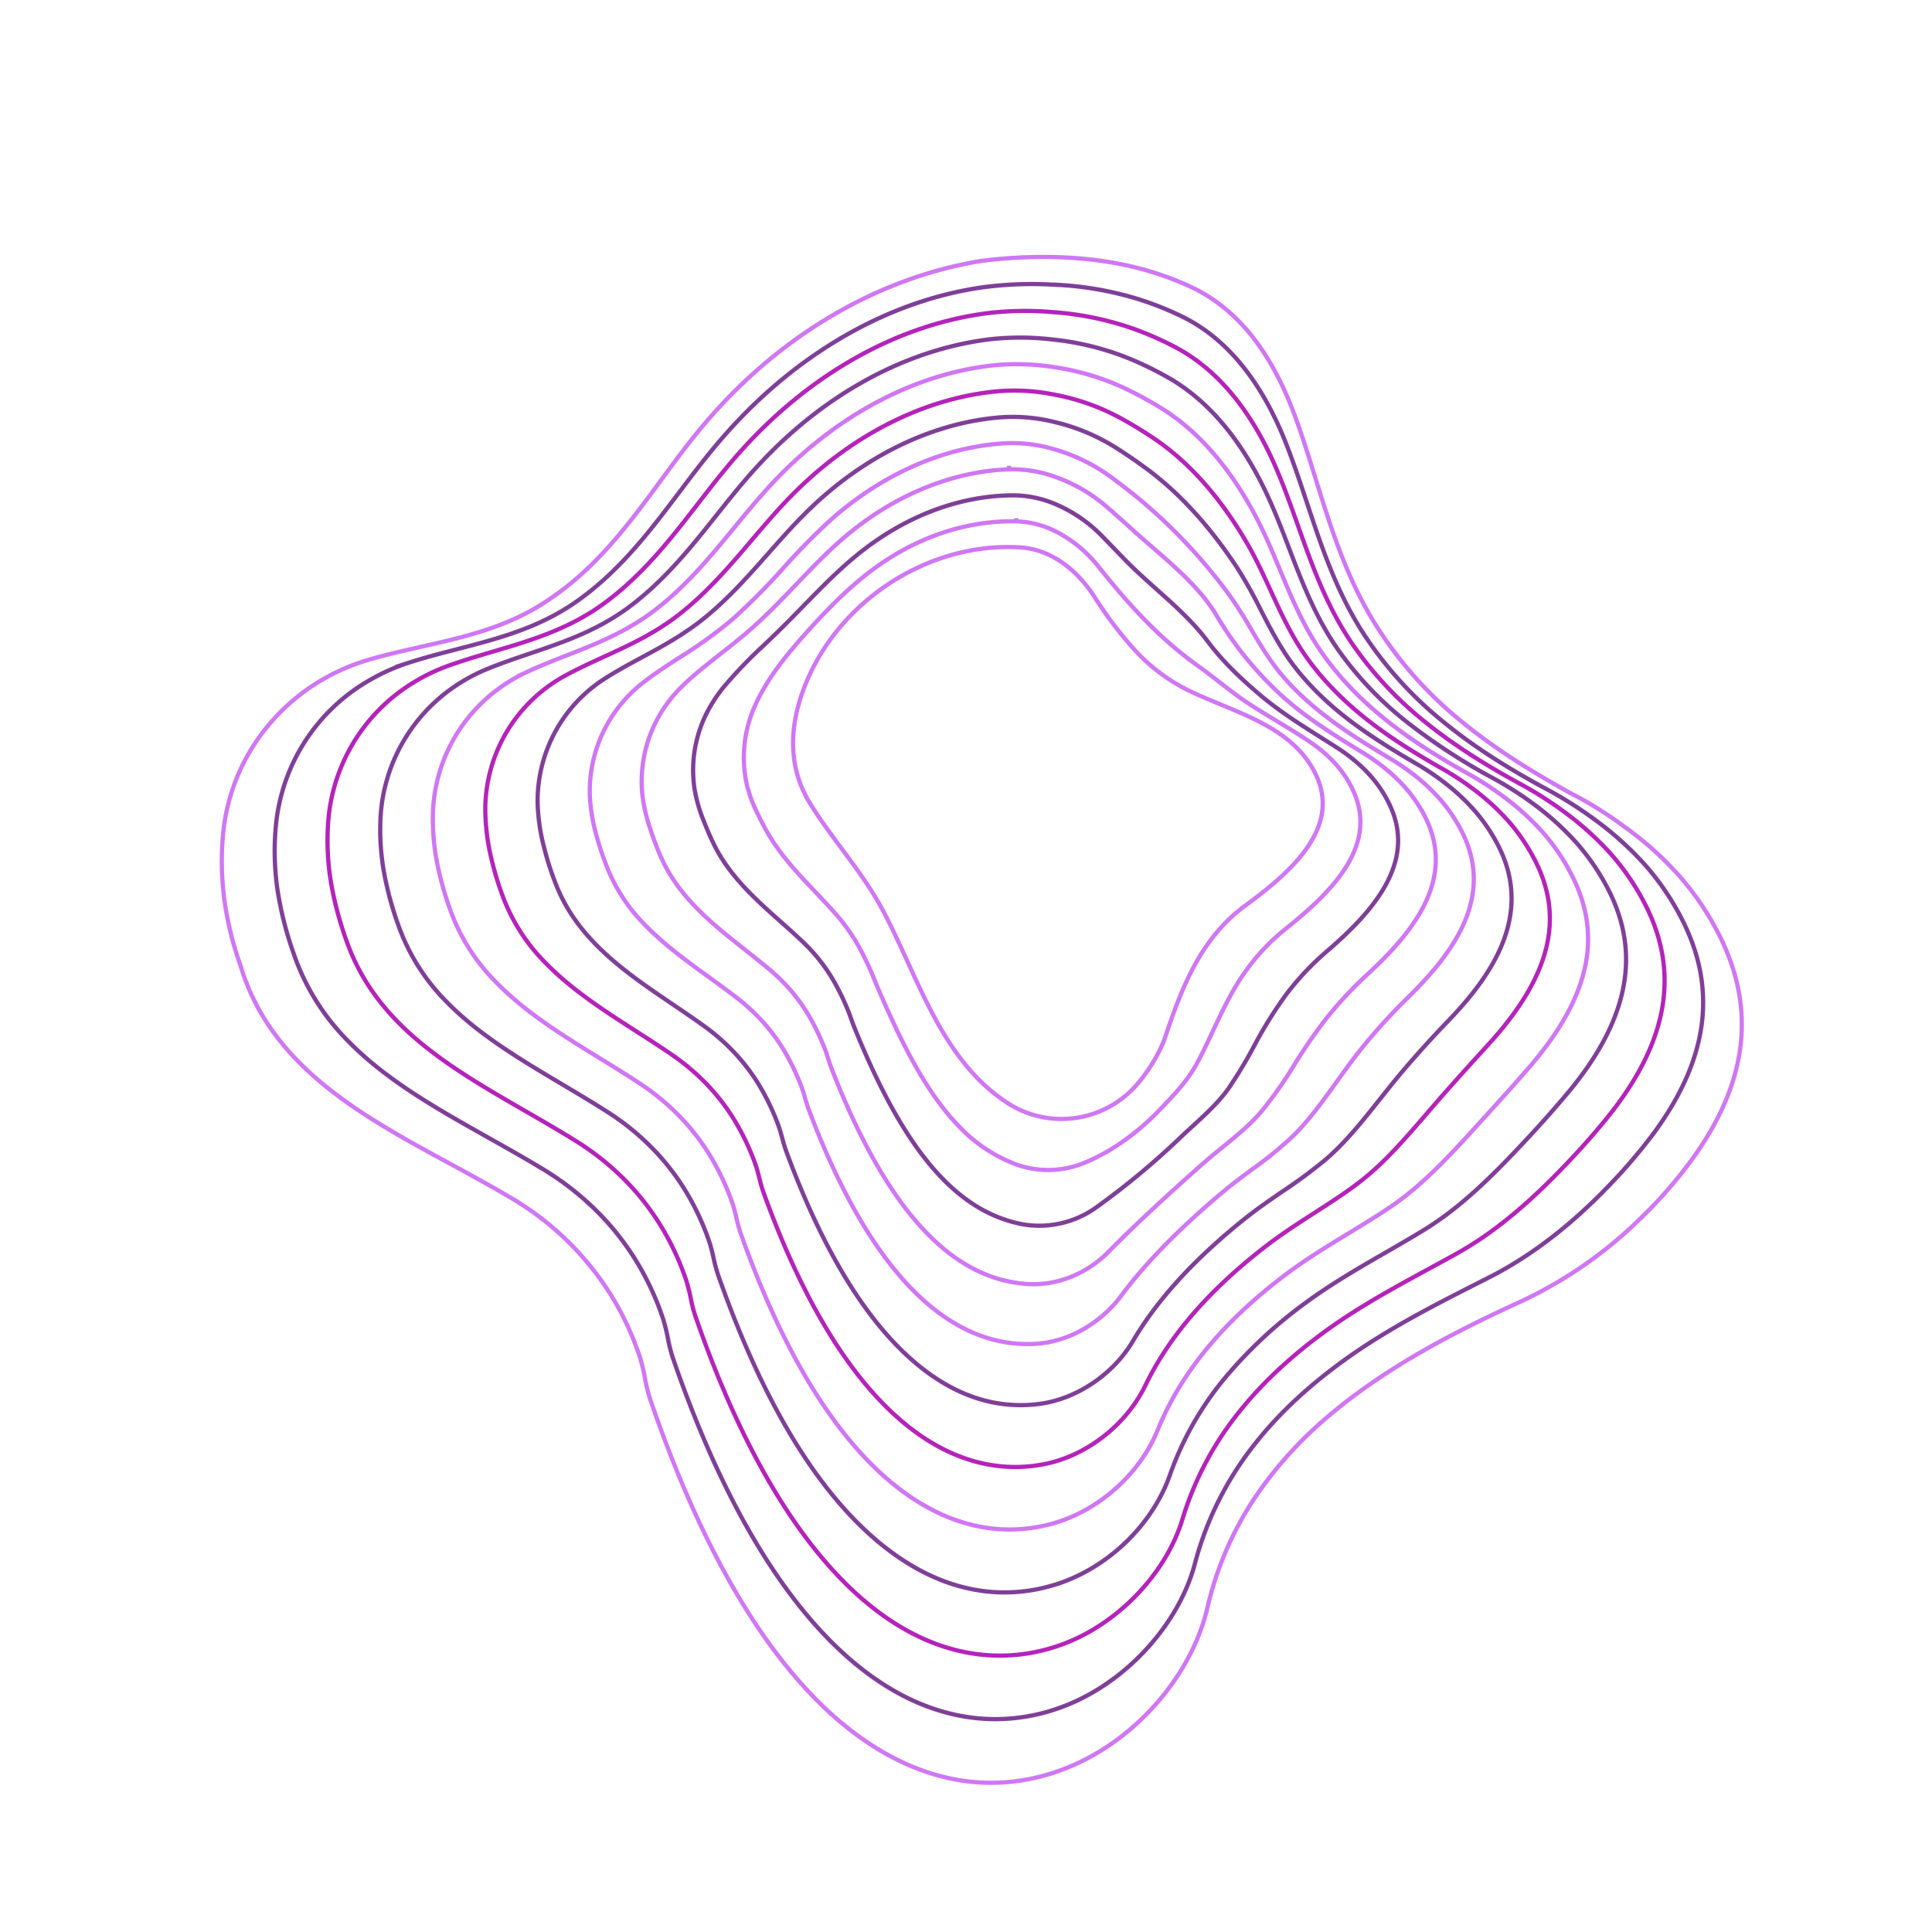 <?xml version="1.0" encoding="UTF-8"?> <svg xmlns="http://www.w3.org/2000/svg" width="685.531" height="683.171" viewBox="0 0 685.531 683.171"><g id="Сгруппировать_159" data-name="Сгруппировать 159" transform="matrix(0.788, 0.616, -0.616, 0.788, 1425.355, -540.37)"><g id="Сгруппировать_160" data-name="Сгруппировать 160" transform="translate(-418.228 1228.41)"><path id="Контур_93" data-name="Контур 93" d="M294.422,1735.008c-8.6-1.188-16.427.411-22.62,4.726-29.2,20.118-41,61.233-26.866,93.606,5.26,11.807,13.47,19.828,24.4,23.833,6.195,2.261,12.53,4,18.656,5.69,8.493,2.338,17.276,4.755,25.655,8.562,5.838,2.644,11.732,5.7,17.432,8.654,18.806,9.75,38.25,19.831,59.86,17.494a35.37,35.37,0,0,0,31.031-34.431v-.03a58.057,58.057,0,0,0-2.026-16.919c-3.323-9.412-6.2-17.938-7.788-26.919-1.837-10.4-1.534-19.746.927-28.569,2.617-9.3,5.22-20.093,4.688-29.692-.618-11.131-5.255-18.582-14.177-22.778-13.3-6.287-27.5-2.344-41.224,1.47-3.991,1.108-8.117,2.255-12.166,3.136a64.4,64.4,0,0,1-23.866.427,140.129,140.129,0,0,1-23.063-6.13A48.05,48.05,0,0,0,294.422,1735.008Z" transform="translate(-238.972 -1734.628)" fill="none" stroke="#d077f4" stroke-miterlimit="10" stroke-width="1.5"></path></g><g id="Сгруппировать_161" data-name="Сгруппировать 161" transform="translate(-426.862 1220.34)"><path id="Контур_94" data-name="Контур 94" d="M223.406,1693.946l.7.939c-12.776,9.555-22.449,23.269-27.971,39.658-4.039,11.968-5.4,24.48-6.195,35.141-.762,10.469-1.009,19.207.268,27.819a55.716,55.716,0,0,0,1.2,6.031,44.516,44.516,0,0,0,15.057,23.879,48.309,48.309,0,0,0,8.909,5.5c2.5,1.229,4.548,2.175,6.456,2.978,8.81,3.71,18.157,5.109,27.2,6.464,3.263.489,6.636.994,9.941,1.6a67.282,67.282,0,0,1,14.3,4.264c2.706,1.167,5.483,2.511,8.258,3.994.938.5,1.866,1.038,2.763,1.557.7.4,1.417.818,2.135,1.214,20.581,11.359,37.979,19.3,53.785,21.483a54.033,54.033,0,0,0,24.37-1.834,33.6,33.6,0,0,0,18.762-15.42c4.963-8.64,8.326-19.779,9.469-31.366l.07-.712c.646-6.529,1.314-13.281.247-19.81-.714-4.373-1.736-8.844-2.724-13.168-1.8-7.881-3.662-16.031-3.914-24.415a74.916,74.916,0,0,1,1.959-19.859q.161-.674.322-1.359c4.817-20.757,7.075-43.235-12.713-52.542a38.367,38.367,0,0,0-7.251-2.572,42.387,42.387,0,0,0-7.356-1.1,51.1,51.1,0,0,0-6.64.008c-4.748.3-9.571.877-14.235,1.438-4.01.482-8.157.98-12.244,1.3-4.408.341-8.662.348-12.777.354-2.965,0-6.031.009-9.053.144-11.99.534-24.436-.641-39.169-3.7-3.724-.772-7.311-1.594-10.329-2.3a45.927,45.927,0,0,0-19.35-.559,33.19,33.19,0,0,0-13.545,5.889Z" transform="translate(-189.312 -1688.217)" fill="none" stroke="#d077f4" stroke-miterlimit="10" stroke-width="1.5"></path></g><g id="Сгруппировать_162" data-name="Сгруппировать 162" transform="translate(-437.622 1211.91)"><path id="Контур_95" data-name="Контур 95" d="M207.74,1819.267a61.234,61.234,0,0,1,15.061,4.041,88.834,88.834,0,0,1,9.632,4.717c1.014.574,2,1.2,2.951,1.8.855.542,1.738,1.1,2.632,1.62,40.952,23.679,68.75,29.4,90.133,18.56a34.643,34.643,0,0,0,17.126-20.989,276.952,276.952,0,0,0,8.278-38.145c.28-1.887.6-3.8.909-5.649,1.02-6.092,2.074-12.392,1.768-18.47a163.64,163.64,0,0,0-2.089-17.118,149.2,149.2,0,0,1-2.319-21.716,98.669,98.669,0,0,1,1.893-20.571c.094-.466.187-.939.28-1.414,1.708-8.924,3.435-20.493,1.61-30.786-1.958-11.049-7.579-18.617-17.182-23.134a43.773,43.773,0,0,0-9.007-3.105,50.235,50.235,0,0,0-9.144-1.155,60.719,60.719,0,0,0-8.222.247c-2.174.2-4.377.422-6.507.637-8.663.872-17.621,1.774-26.425,1.421-10.956-.432-18.912-1.5-26.6-3.583-8.137-2.2-16.847-2.77-25.271-3.321-5.142-.337-10.458-.684-15.665-1.4q-2.575-.351-5.12-.71c-1.912-.268-3.888-.544-5.818-.8a50.733,50.733,0,0,0-20.249,1.14,38.707,38.707,0,0,0-14.077,6.934c-13.952,11.094-24.094,27.051-29.329,46.147-2.705,9.837-3.8,19.818-4.969,30.384-.348,3.155-.707,6.418-1.111,9.647-.417,3.446-.9,6.767-1.364,9.979a160.326,160.326,0,0,0-2.11,20.813,50.428,50.428,0,0,0,.33,6.718,44.937,44.937,0,0,0,13.961,28.048,54.411,54.411,0,0,0,9.569,6.88c2.872,1.69,5.319,3.015,7.7,4.172,11.362,5.518,23.744,6.309,35.719,7.074,3.341.214,6.8.434,10.183.754Q206.328,1819.073,207.74,1819.267Z" transform="translate(-127.43 -1639.731)" fill="none" stroke="#7f3f98" stroke-miterlimit="10" stroke-width="1.5"></path></g><g id="Сгруппировать_163" data-name="Сгруппировать 163" transform="translate(-449.832 1203.093)"><path id="Контур_96" data-name="Контур 96" d="M150.743,1792.673a61.993,61.993,0,0,1,14.7,3.885,83.3,83.3,0,0,1,11,5.439c1.118.66,2.189,1.389,3.225,2.094.984.67,2,1.362,3.042,1.983,23.209,13.842,43.608,22.25,60.632,24.992,16.63,2.681,30.212.224,41.512-7.5,8.483-5.8,14.285-15.742,15.522-26.592,1.384-12.143,3.618-26.408,7.029-44.892.574-3.111,1.284-6.234,1.971-9.254,1.446-6.358,2.811-12.364,3.078-18.464a148.264,148.264,0,0,0-1.028-20.468,184.88,184.88,0,0,1-1.163-19.631,138.476,138.476,0,0,1,1.828-21.274q.122-.73.238-1.469c3.164-20.223,3.927-44.785-18.433-55.3a49.563,49.563,0,0,0-10.767-3.641,58.19,58.19,0,0,0-10.935-1.205,71.258,71.258,0,0,0-9.806.486c-12.9,1.45-26.239,2.949-39.338,1.37a122.11,122.11,0,0,1-31.188-7.657c-10.184-4.01-21.936-4.6-33.3-5.175-3.166-.16-6.441-.324-9.627-.562-3.411-.252-7.45-.537-11.546-.736a56.679,56.679,0,0,0-21.151,2.844,44.663,44.663,0,0,0-14.608,7.983l-.818-.978.818.978c-14.952,12.506-25.851,31.2-30.689,52.644-1.921,8.47-2.765,16.918-3.659,25.861-.621,6.214-1.263,12.639-2.3,19.04-1,6.191-2.4,11.838-3.742,17.3-1.386,5.621-2.694,10.931-3.5,16.454a49.314,49.314,0,0,0-.536,7.415,46.749,46.749,0,0,0,12.872,32.226A60.088,60.088,0,0,0,80.3,1779.12c3.087,2.052,6.012,3.806,8.944,5.363,13.684,7.267,28.864,7.352,43.545,7.433,3.662.021,7.449.042,11.164.172A66.86,66.86,0,0,1,150.743,1792.673Z" transform="translate(-57.205 -1589.021)" fill="none" stroke="#d077f4" stroke-miterlimit="10" stroke-width="1.5"></path></g><g id="Сгруппировать_164" data-name="Сгруппировать 164" transform="translate(-462.575 1193.804)"><path id="Контур_97" data-name="Контур 97" d="M90.553,1763.654a65.118,65.118,0,0,1,15,3.915,82.267,82.267,0,0,1,12.362,6.157c1.23.749,2.4,1.586,3.524,2.4,1.1.793,2.246,1.612,3.428,2.333,26.741,16.308,50.309,25.712,70.055,27.948,17.947,2.034,32.793-1.844,44.127-11.525,10.632-9.081,14.167-22.605,13.93-32.233-.365-14.821,1.514-31.7,5.743-51.6.907-4.269,2.079-8.519,3.212-12.629a132.982,132.982,0,0,0,4.219-18.687c.965-7.714.646-15.669.308-24.091-.225-5.619-.458-11.43-.291-17.279a210.107,210.107,0,0,1,1.764-21.981q.1-.759.2-1.524c2.519-20.542,2.374-45.55-21.3-56.682a55.531,55.531,0,0,0-12.53-4.176,66.271,66.271,0,0,0-12.728-1.256,81.885,81.885,0,0,0-11.39.727c-14.659,1.859-30.264,3.441-45.717.677-7.593-1.335-14.372-3.99-20.927-6.557a136.139,136.139,0,0,0-14.593-5.081,192.024,192.024,0,0,0-45.2-6.851c-4.471-.084-8.446-.072-12.153.038a63.534,63.534,0,0,0-22.055,4.554,52.3,52.3,0,0,0-15.138,9.038h0c-16.176,14.117-27.558,35.122-32.05,59.146a229.885,229.885,0,0,0-2.788,24.041,232.157,232.157,0,0,1-3.048,25.719A157.59,157.59,0,0,1-9.9,1680.324c-1.716,4.958-3.337,9.64-4.6,14.567a49.78,49.78,0,0,0-1.4,8.116,48.564,48.564,0,0,0,11.787,36.416,65.237,65.237,0,0,0,10.88,9.636,105.766,105.766,0,0,0,10.19,6.555,60.986,60.986,0,0,0,22,7.1c9.605,1.327,19.47.968,29.154.615,4.065-.148,8.267-.3,12.391-.328A70.073,70.073,0,0,1,90.553,1763.654Z" transform="translate(16.086 -1535.601)" fill="none" stroke="#d077f4" stroke-miterlimit="10" stroke-width="1.5"></path></g><g id="Сгруппировать_165" data-name="Сгруппировать 165" transform="translate(-475.623 1183.765)"><path id="Контур_98" data-name="Контур 98" d="M28.589,1730.983a69.906,69.906,0,0,1,15.63,4.027,84.107,84.107,0,0,1,13.724,6.875c1.344.839,2.608,1.786,3.831,2.7s2.484,1.861,3.8,2.68c30.375,18.84,57.1,29.231,79.428,30.884,19.543,1.447,35.294-3.776,46.815-15.524,9.274-9.456,14.117-24.335,12.337-37.905-2.229-16.991-.777-36.05,4.438-58.268,1.29-5.5,3-10.931,4.656-16.186a175.936,175.936,0,0,0,5.163-18.727c1.772-9,1.848-18.462,1.928-28.479.037-4.62.075-9.4.292-14.17.343-7.568.915-15.2,1.7-22.687q.083-.788.155-1.58c1.756-19.222,1.162-46.154-24.159-58.063a61.627,61.627,0,0,0-14.3-4.713,74.489,74.489,0,0,0-14.522-1.306,91.391,91.391,0,0,0-12.975.967c-19.307,2.659-35.553,3.673-52.078-.016-8.889-1.948-16.713-5.564-24.279-9.061a159.509,159.509,0,0,0-15.816-6.629c-16.856-5.682-32.751-8.339-47.242-7.9-4.549.138-8.723.4-12.76.809a71.249,71.249,0,0,0-22.961,6.269,61.219,61.219,0,0,0-15.666,10.095c-17.414,15.763-29.28,39.079-33.412,65.651-1.218,7.757-1.7,15.722-2.158,23.424-.61,10.161-1.241,20.667-3.552,31.186-2.116,9.63-5.691,17.81-9.149,25.722-2.063,4.72-4.011,9.177-5.663,13.906a51.093,51.093,0,0,0-2.266,8.826,51.518,51.518,0,0,0,10.7,40.615,70.158,70.158,0,0,0,11.533,11.016,105.862,105.862,0,0,0,11.437,7.748c18.158,10.726,38.749,9.328,58.661,7.976,4.5-.306,9.16-.622,13.729-.8A74.249,74.249,0,0,1,28.589,1730.983Z" transform="translate(91.131 -1477.859)" fill="none" stroke="#7f3f98" stroke-miterlimit="10" stroke-width="1.5"></path></g><g id="Сгруппировать_166" data-name="Сгруппировать 166" transform="translate(-488.889 1173.53)"><path id="Контур_99" data-name="Контур 99" d="M-34.514,1697.345a74.508,74.508,0,0,1,16.366,4.182,86.093,86.093,0,0,1,15.08,7.59c1.46.93,2.824,1.987,4.143,3.009,1.337,1.037,2.72,2.109,4.177,3.024,34.069,21.414,63.931,32.791,88.758,33.816,20.88.862,38.018-5.889,49.562-19.522,9.752-11.517,13.967-28.63,10.738-43.6-4.115-19.078-3.093-40.31,3.124-64.911,1.742-6.892,4.1-13.666,6.376-20.217,2.185-6.282,4.249-12.217,5.837-18.29,2.8-10.707,3.342-22.171,3.918-34.308.149-3.146.3-6.4.5-9.626.414-6.811.919-14.025,1.637-23.392q.063-.817.114-1.636c1.933-30.975-6.655-49.864-27.025-59.445a67.79,67.79,0,0,0-16.062-5.25,82.675,82.675,0,0,0-16.317-1.356,101.925,101.925,0,0,0-14.561,1.208c-14.919,2.182-30.773,3.761-47.035,1.516a102.678,102.678,0,0,1-11.389-2.224c-10.262-2.622-19.2-7.246-27.843-11.718-5.421-2.8-11.026-5.7-16.83-8.027-17.647-7.064-34.233-10.073-49.3-8.943-4.627.345-9.124.875-13.369,1.577a79.761,79.761,0,0,0-23.866,7.987,71.627,71.627,0,0,0-16.192,11.155h0c-18.66,17.437-31.01,43.064-34.774,72.16-1.019,7.774-1.345,15.719-1.661,23.4-.483,11.742-.982,23.883-3.922,36.05-2.656,10.992-7.373,20.094-11.934,28.9-2.291,4.421-4.66,8.992-6.67,13.651a54.007,54.007,0,0,0-3.131,9.537,54.159,54.159,0,0,0,9.621,44.823,76.077,76.077,0,0,0,12.186,12.4,108.953,108.953,0,0,0,12.686,8.941,65.97,65.97,0,0,0,25.837,8.9c13.184,1.821,26.87.556,40.285-.684,4.962-.459,10.093-.933,15.128-1.247A79.308,79.308,0,0,1-34.514,1697.345Z" transform="translate(167.425 -1418.998)" fill="none" stroke="#b523ba" stroke-miterlimit="10" stroke-width="1.5"></path></g><g id="Сгруппировать_167" data-name="Сгруппировать 167" transform="translate(-502.304 1163.238)"><path id="Контур_100" data-name="Контур 100" d="M-98.418,1663.406a79.455,79.455,0,0,1,17.193,4.364,88.8,88.8,0,0,1,16.435,8.306c1.576,1.021,3.041,2.189,4.457,3.318a53.147,53.147,0,0,0,4.548,3.368c37.8,24.016,70.793,36.382,98.057,36.754,22.521.308,40.625-7.828,52.353-23.53,10.187-13.638,13.771-32.992,9.131-49.307-6.011-21.133-5.42-44.531,1.8-71.531,2.292-8.566,5.449-16.94,8.5-25.04,2.113-5.6,4.3-11.4,6.108-17.058,4.222-13.2,5.3-27.579,6.431-42.806l.181-2.419c.542-7.2,1.152-15.694,1.575-24.1.028-.565.051-1.13.072-1.7,1.055-31.407-8.443-50.736-29.891-60.824a73.991,73.991,0,0,0-17.829-5.786A90.929,90.929,0,0,0,62.6,1394.02a112.63,112.63,0,0,0-16.146,1.449c-19.2,2.939-41.907,5.07-64.764-1.4-11.741-3.324-21.881-9.035-31.688-14.557-5.66-3.187-11.513-6.484-17.56-9.245-18.457-8.429-35.738-11.79-51.364-9.991a135.451,135.451,0,0,0-13.981,2.343,89.544,89.544,0,0,0-24.767,9.708,83.683,83.683,0,0,0-16.717,12.217c-19.912,19.134-32.745,47.073-36.137,78.67-.861,7.9-1.055,15.941-1.242,23.72-.317,13.212-.646,26.874-4.212,40.57-3.188,12.245-9.051,22.168-14.72,31.764-2.615,4.427-5.32,9-7.679,13.693a57.574,57.574,0,0,0-4,10.25,56.919,56.919,0,0,0,8.536,49.036A80.438,80.438,0,0,0-221,1646.027a112.954,112.954,0,0,0,13.936,10.135,69.444,69.444,0,0,0,27.94,9.843c14.894,2.058,30.41.317,45.615-1.387,5.433-.609,11.051-1.239,16.563-1.689A84.756,84.756,0,0,1-98.418,1663.406Z" transform="translate(244.58 -1359.804)" fill="none" stroke="#d077f4" stroke-miterlimit="10" stroke-width="1.5"></path></g><g id="Сгруппировать_168" data-name="Сгруппировать 168" transform="translate(-515.799 1152.921)"><path id="Контур_101" data-name="Контур 101" d="M-162.809,1629.318a84.8,84.8,0,0,1,18.125,4.579,91.119,91.119,0,0,1,17.791,9.021,56.68,56.68,0,0,1,4.8,3.644,53.484,53.484,0,0,0,4.889,3.693c41.562,26.639,77.674,40,107.331,39.7,30.556-.3,46.871-15.15,55.177-27.552,10.583-15.8,13.533-37.4,7.517-55.025a112.021,112.021,0,0,1-5.764-39.41A160.167,160.167,0,0,1,53.3,1529.25c3.012-10.675,7.208-21.06,11.266-31.1,1.938-4.8,3.941-9.755,5.746-14.586,5.09-13.627,7.2-28.452,8.8-46.519.812-9.151,1.307-17.264,1.513-24.8.014-.579.024-1.164.031-1.749.279-31.358-10.436-51.707-32.758-62.206a80.208,80.208,0,0,0-19.6-6.323A99.216,99.216,0,0,0,8.4,1340.5a123.276,123.276,0,0,0-17.732,1.69,214.4,214.4,0,0,1-35.792,3.087,122.76,122.76,0,0,1-35.306-5.18c-13.32-4.074-24.745-10.948-35.794-17.6-5.82-3.5-11.837-7.122-18.029-10.264-19.27-9.78-37.249-13.494-53.437-11.04a123.68,123.68,0,0,0-14.593,3.107,99.407,99.407,0,0,0-25.671,11.432,97.7,97.7,0,0,0-17.239,13.281c-21.166,20.852-34.484,51.1-37.5,85.183-.73,8.088-.8,16.3-.872,24.248-.129,14.613-.262,29.724-4.452,44.875-3.713,13.427-10.719,24.111-17.5,34.443-2.946,4.493-5.993,9.138-8.7,13.915a62.021,62.021,0,0,0-4.868,10.968,60.1,60.1,0,0,0,7.452,53.254,85.382,85.382,0,0,0,13.493,15.162,115.87,115.87,0,0,0,15.187,11.328,72.945,72.945,0,0,0,30.049,10.866c16.143,2.23,33.084.071,50.621-2.164,6.01-.766,12.225-1.558,18.324-2.141A89.446,89.446,0,0,1-162.809,1629.318Z" transform="translate(322.198 -1300.469)" fill="none" stroke="#7f3f98" stroke-miterlimit="10" stroke-width="1.5"></path></g><g id="Сгруппировать_169" data-name="Сгруппировать 169" transform="translate(-529.385 1142.593)"><path id="Контур_102" data-name="Контур 102" d="M-227.616,1595.18a90.017,90.017,0,0,1,19.049,4.789,94.512,94.512,0,0,1,19.144,9.735,58.049,58.049,0,0,1,5.1,3.945,53.942,53.942,0,0,0,5.268,4.043c53.058,34.371,99.044,48.434,132.991,40.673,17.953-4.1,32.346-14.339,41.626-29.6,10.776-17.718,13.145-42.131,5.9-60.75a113.223,113.223,0,0,1-7.568-42.845c.18-13.163,2.382-26.863,6.731-41.882,3.95-13.523,9.615-26.589,15.093-39.224,1.432-3.3,2.913-6.719,4.321-10.049,5.515-13.045,9.009-28.24,11-47.819.95-9.365,1.425-17.709,1.452-25.506,0-.6,0-1.2-.01-1.806-.446-31.722-12.1-52.522-35.626-63.588a86.492,86.492,0,0,0-21.366-6.861,107.446,107.446,0,0,0-21.7-1.5,133.958,133.958,0,0,0-19.317,1.931c-15.016,2.453-27.407,3.514-39,3.338a128.913,128.913,0,0,1-38.431-6.123c-15-4.874-27.794-13-40.166-20.851-5.895-3.742-11.99-7.613-18.229-11.067-20.085-11.119-38.763-15.187-55.517-12.09a116.3,116.3,0,0,0-15.206,3.87,109.784,109.784,0,0,0-26.573,13.159,113.9,113.9,0,0,0-17.759,14.345c-22.422,22.586-36.223,55.152-38.861,91.7-.617,8.322-.577,16.759-.537,24.916.076,15.968.155,32.479-4.656,49.036-4.232,14.564-12.379,25.97-20.257,37-3.283,4.6-6.678,9.349-9.729,14.253a66.123,66.123,0,0,0-5.738,11.685,63.3,63.3,0,0,0,6.365,57.479,90.4,90.4,0,0,0,14.145,16.545,120.71,120.71,0,0,0,16.438,12.524c26.871,17.563,56.608,13.372,88.092,8.934,6.487-.914,13.2-1.86,19.778-2.578A95.37,95.37,0,0,1-227.616,1595.18Z" transform="translate(400.331 -1241.068)" fill="none" stroke="#b523ba" stroke-miterlimit="10" stroke-width="1.5"></path></g><g id="Сгруппировать_170" data-name="Сгруппировать 170" transform="translate(-543.024 1132.26)"><path id="Контур_103" data-name="Контур 103" d="M-292.707,1561.01a95.391,95.391,0,0,1,20,5.006,98.129,98.129,0,0,1,20.5,10.449,59.969,59.969,0,0,1,5.429,4.262,55.726,55.726,0,0,0,5.627,4.38c57.225,37.243,106.6,52.2,142.8,43.245,19.259-4.763,34.449-16.26,43.929-33.249,11.1-19.9,12.818-46.613,4.269-66.479a115.8,115.8,0,0,1-9.372-46.268c.026-14.186,2.386-28.919,7.215-45.044,5.285-17.577,13.157-34.375,20.77-50.62l1.047-2.234c6.668-14.24,11.1-30.767,13.185-49.124a198.188,198.188,0,0,0,1.392-26.209c-.013-.623-.03-1.251-.051-1.864-1.138-32.069-13.73-53.322-38.495-64.97a92.768,92.768,0,0,0-23.135-7.4,115.836,115.836,0,0,0-23.5-1.554,142.748,142.748,0,0,0-20.9,2.172c-16.184,2.708-29.593,3.849-42.2,3.589a135.474,135.474,0,0,1-41.553-7.065c-16.791-5.726-31.035-15.188-44.811-24.339-5.883-3.908-11.966-7.949-18.157-11.637-20.9-12.45-40.28-16.872-57.6-13.142a111.745,111.745,0,0,0-15.821,4.632,119.016,119.016,0,0,0-27.474,14.887,132.726,132.726,0,0,0-18.278,15.411c-23.679,24.336-37.964,59.215-40.224,98.213-.515,8.589-.368,17.279-.226,25.683.292,17.29.594,35.169-4.837,53.1-4.747,15.67-14.03,27.772-23.007,39.476-3.625,4.726-7.373,9.612-10.772,14.669a70.505,70.505,0,0,0-6.609,12.4,66.61,66.61,0,0,0,5.277,61.708,95.5,95.5,0,0,0,14.8,17.928,124.2,124.2,0,0,0,17.69,13.719,81.185,81.185,0,0,0,34.515,12.824c19.4,2.68,39.829-.435,60.992-3.66,6.967-1.062,14.172-2.16,21.242-3.011A101.4,101.4,0,0,1-292.707,1561.01Z" transform="translate(478.774 -1181.636)" fill="none" stroke="#7f3f98" stroke-miterlimit="10" stroke-width="1.5"></path></g><g id="Сгруппировать_171" data-name="Сгруппировать 171" transform="translate(-556.546 1121.868)"><path id="Контур_104" data-name="Контур 104" d="M-302.7,1552.242c43.461,28.4,82.17,44.584,115.052,48.107,27.17,2.912,50.287-3.134,66.851-17.485,28.238-24.465,32.129-66.965,19.578-93.919a118.711,118.711,0,0,1-10.763-40.516,140.451,140.451,0,0,1,2.727-39.722c5.576-27.081,17.677-52.647,28.781-74.084A152.847,152.847,0,0,0-65.106,1284.2a158.72,158.72,0,0,0,1.24-28.84c-1.8-32.4-15.328-54.106-41.365-66.352a99.06,99.06,0,0,0-24.9-7.935,116.407,116.407,0,0,0-25.275-1.6h-.039a133.7,133.7,0,0,0-22.452,2.41l-.035.006c-17.813,2.846-32.244,4.039-45.414,3.754A139.019,139.019,0,0,1-268,1177.711c-18.615-6.53-34.314-17.4-49.5-27.911-5.852-4.052-11.9-8.242-18.034-12.121-21.985-13.977-41.51-18.62-59.7-14.2-15.5,3.74-30.156,10.939-44.811,22.009a174.822,174.822,0,0,0-18.794,16.476c-24.982,27.09-39.75,64.281-41.586,104.73-.422,8.887-.152,17.872.109,26.562.558,18.591,1.136,37.817-5.039,57.038-5.139,16.761-15.573,29.508-25.664,41.836-4,4.89-8.141,9.946-11.907,15.2-16.889,23.719-18.182,54.755-3.291,79.064a103.024,103.024,0,0,0,15.448,19.308,115.162,115.162,0,0,0,18.906,14.89l.073.049c30.352,21.576,66.618,15.5,101.689,9.631,7.85-1.314,15.967-2.673,23.906-3.706a103.773,103.773,0,0,1,49.9,5.217,102.932,102.932,0,0,1,21.843,11.159,63.451,63.451,0,0,1,5.727,4.558,58.165,58.165,0,0,0,6.018,4.739Z" transform="translate(556.546 -1121.868)" fill="none" stroke="#d077f4" stroke-miterlimit="10" stroke-width="1.5"></path></g></g></svg> 